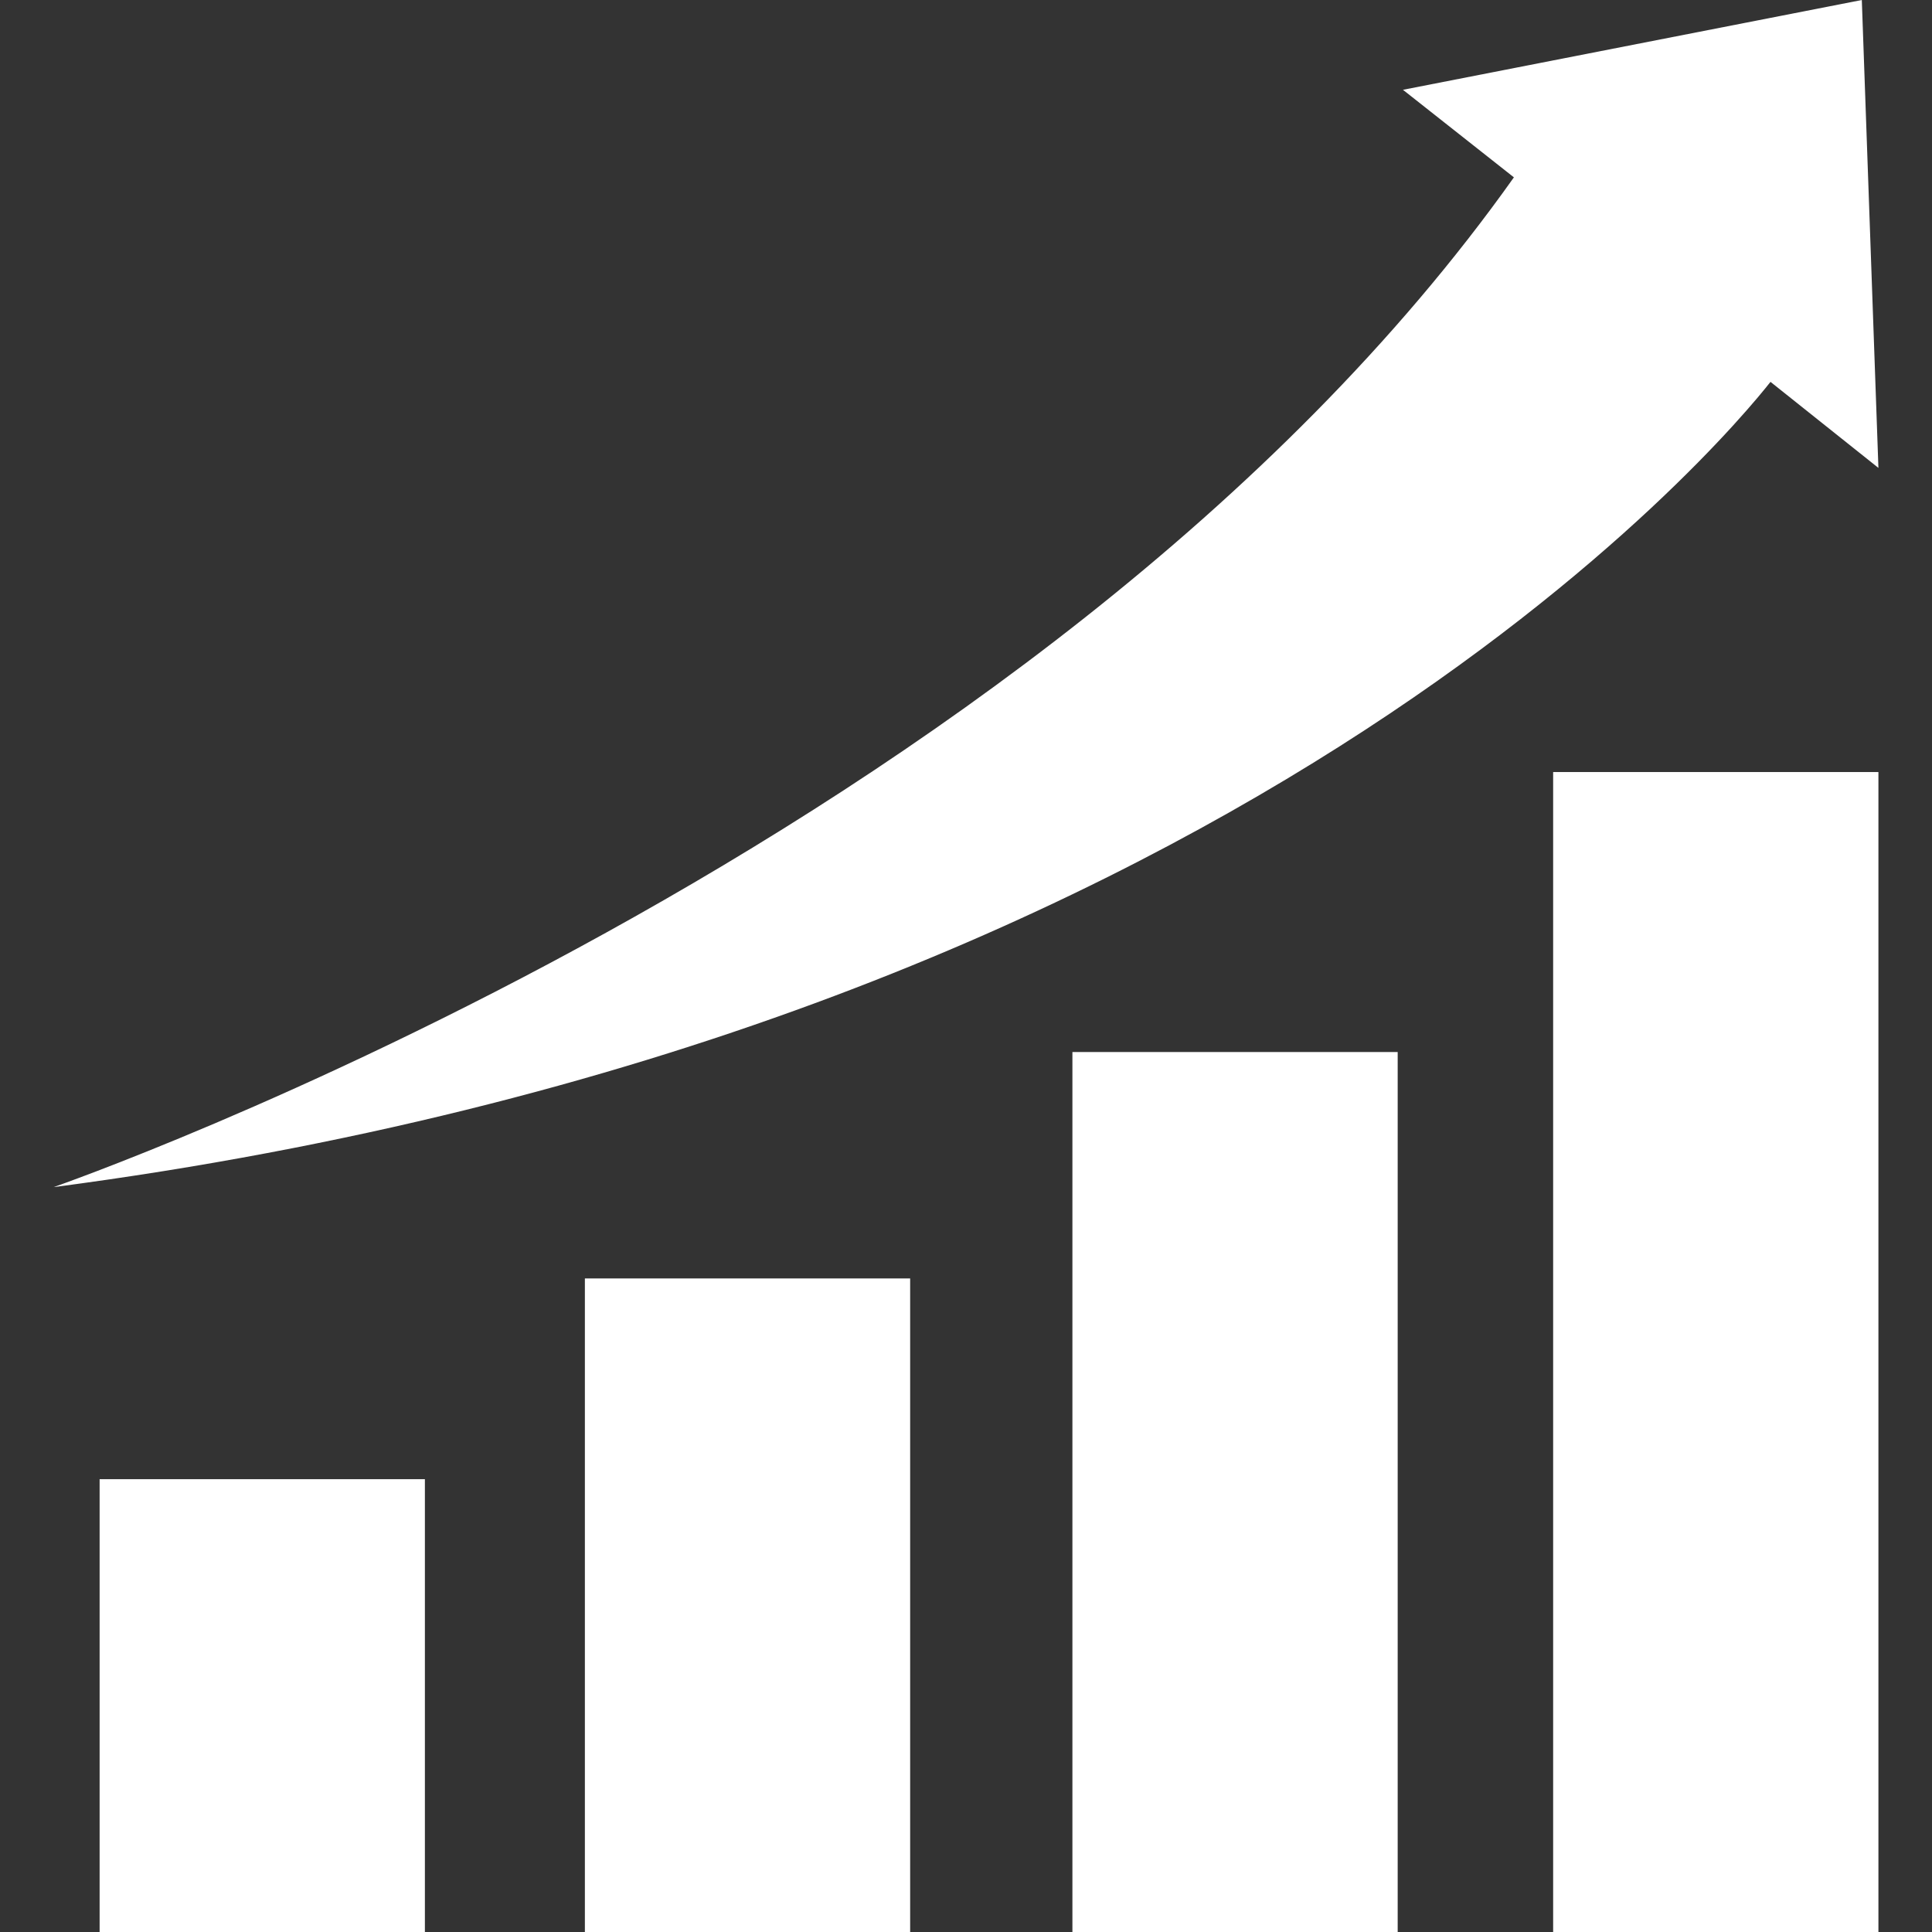 <?xml version="1.0" encoding="UTF-8"?><svg id="Layer_1" xmlns="http://www.w3.org/2000/svg" viewBox="0 0 256 256"><rect x="0" y="0" width="256" height="256" fill="#333333" stroke="none"/><defs><style>.cls-1{fill:none;}.cls-2{fill:#fff;}</style></defs><rect class="cls-1" width="256" height="256"/><g><path class="cls-2" d="M234.6,50.6h0l14.3,11.4L246.7,0l-60.8,11.9,14.7,11.6C137.8,112,7.1,157.3,7.1,157.3c156.7-20.6,221.9-99.6,227.5-106.7Z"/><rect class="cls-2" x="13.2" y="196" width="43.1" height="60"/><rect class="cls-2" x="77.5" y="169.4" width="43.1" height="86.6"/><rect class="cls-2" x="142.1" y="139.4" width="43.1" height="116.6"/><rect class="cls-2" x="205.8" y="102.3" width="43.1" height="153.7"/></g></svg>